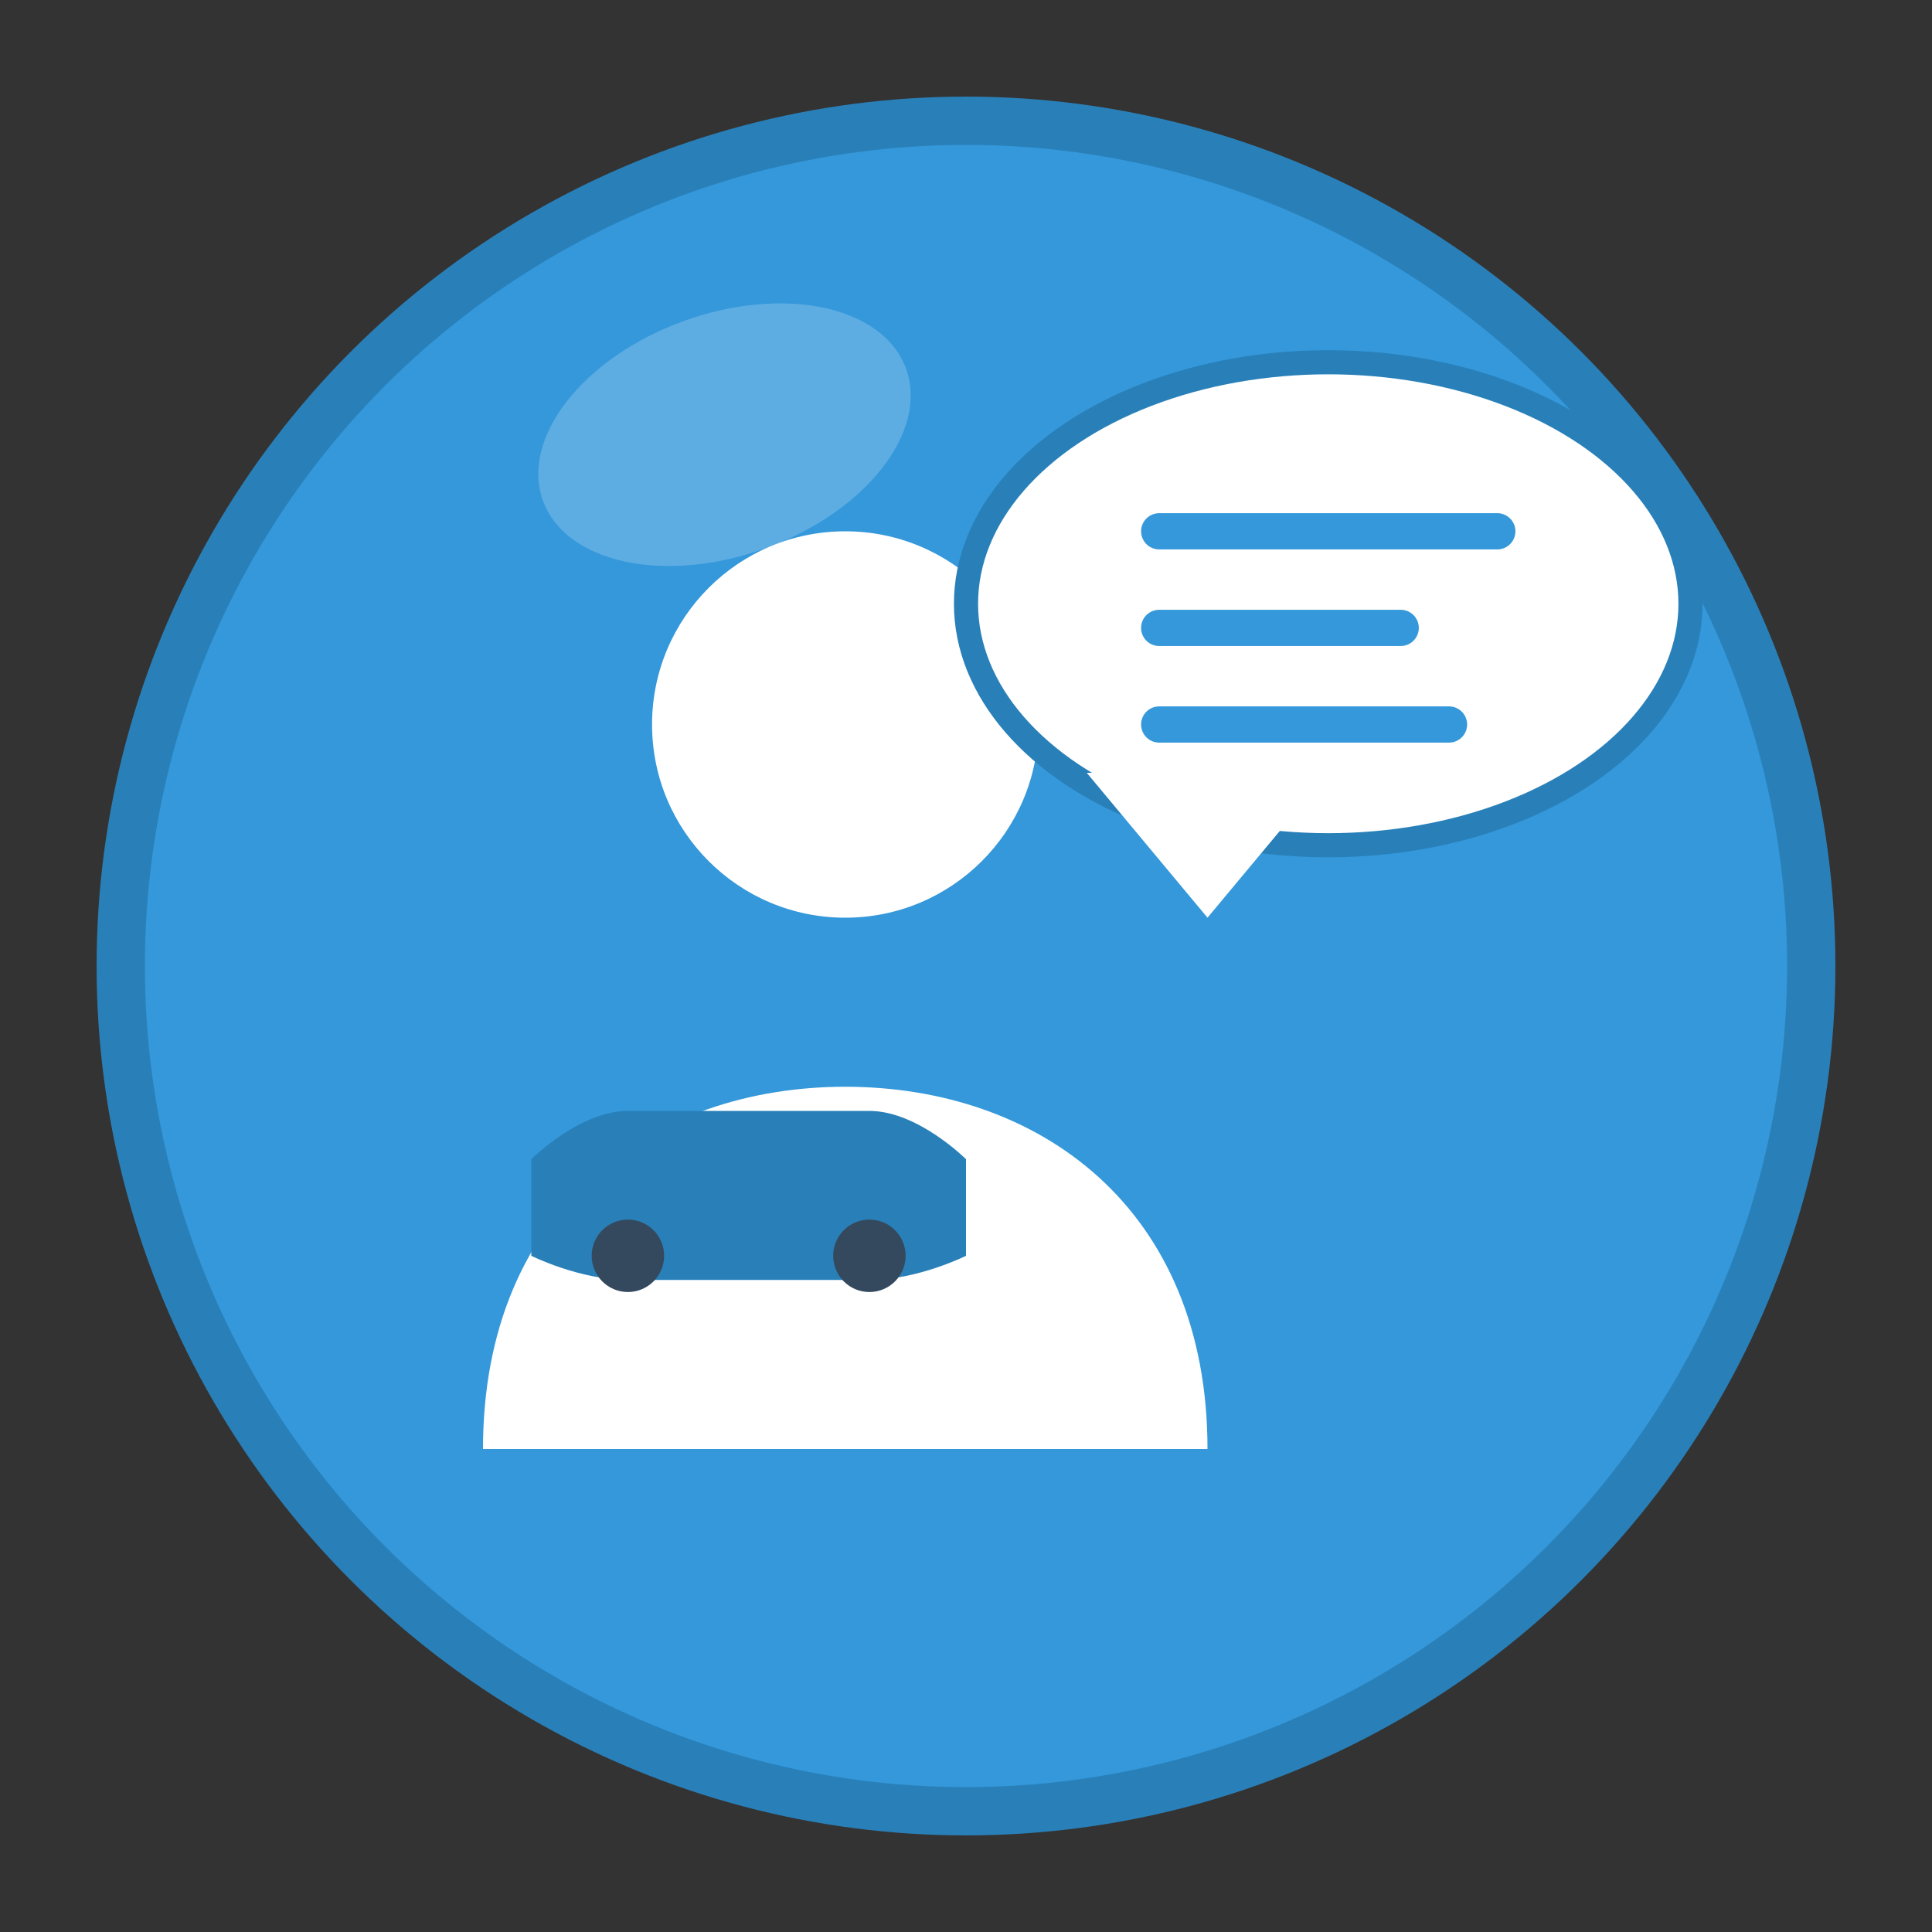 <svg width="80" height="80" viewBox="0 0 80 80" fill="none" xmlns="http://www.w3.org/2000/svg">
    <rect x="0" y="0" width="80" height="80" fill="#333333" stroke="none"/>
    <!-- Background circle -->
    <circle cx="40" cy="40" r="35" fill="#3498db" stroke="#2980b9" stroke-width="2"/>
    
    <!-- Person silhouette -->
    <circle cx="35" cy="30" r="8" fill="white"/>
    <path d="M20 60 C20 50 27 45 35 45 C43 45 50 50 50 60" fill="white"/>
    
    <!-- Speech bubble -->
    <ellipse cx="55" cy="25" rx="15" ry="10" fill="white" stroke="#2980b9" stroke-width="1"/>
    <path d="M45 32 L50 38 L55 32" fill="white"/>
    
    <!-- Text lines in speech bubble -->
    <line x1="48" y1="22" x2="62" y2="22" stroke="#3498db" stroke-width="1.5" stroke-linecap="round"/>
    <line x1="48" y1="26" x2="58" y2="26" stroke="#3498db" stroke-width="1.5" stroke-linecap="round"/>
    <line x1="48" y1="30" x2="60" y2="30" stroke="#3498db" stroke-width="1.5" stroke-linecap="round"/>
    
    <!-- Car silhouette in consultation -->
    <path d="M22 48 C22 48 24 46 26 46 L36 46 C38 46 40 48 40 48 L40 52 C40 52 38 53 36 53 L26 53 C24 53 22 52 22 52 Z" fill="#2980b9"/>
    <circle cx="26" cy="52" r="1.5" fill="#34495e"/>
    <circle cx="36" cy="52" r="1.5" fill="#34495e"/>
    
    <!-- Highlight effect -->
    <ellipse cx="30" cy="18" rx="8" ry="5" fill="rgba(255,255,255,0.2)" transform="rotate(-20 30 18)"/>
</svg>
